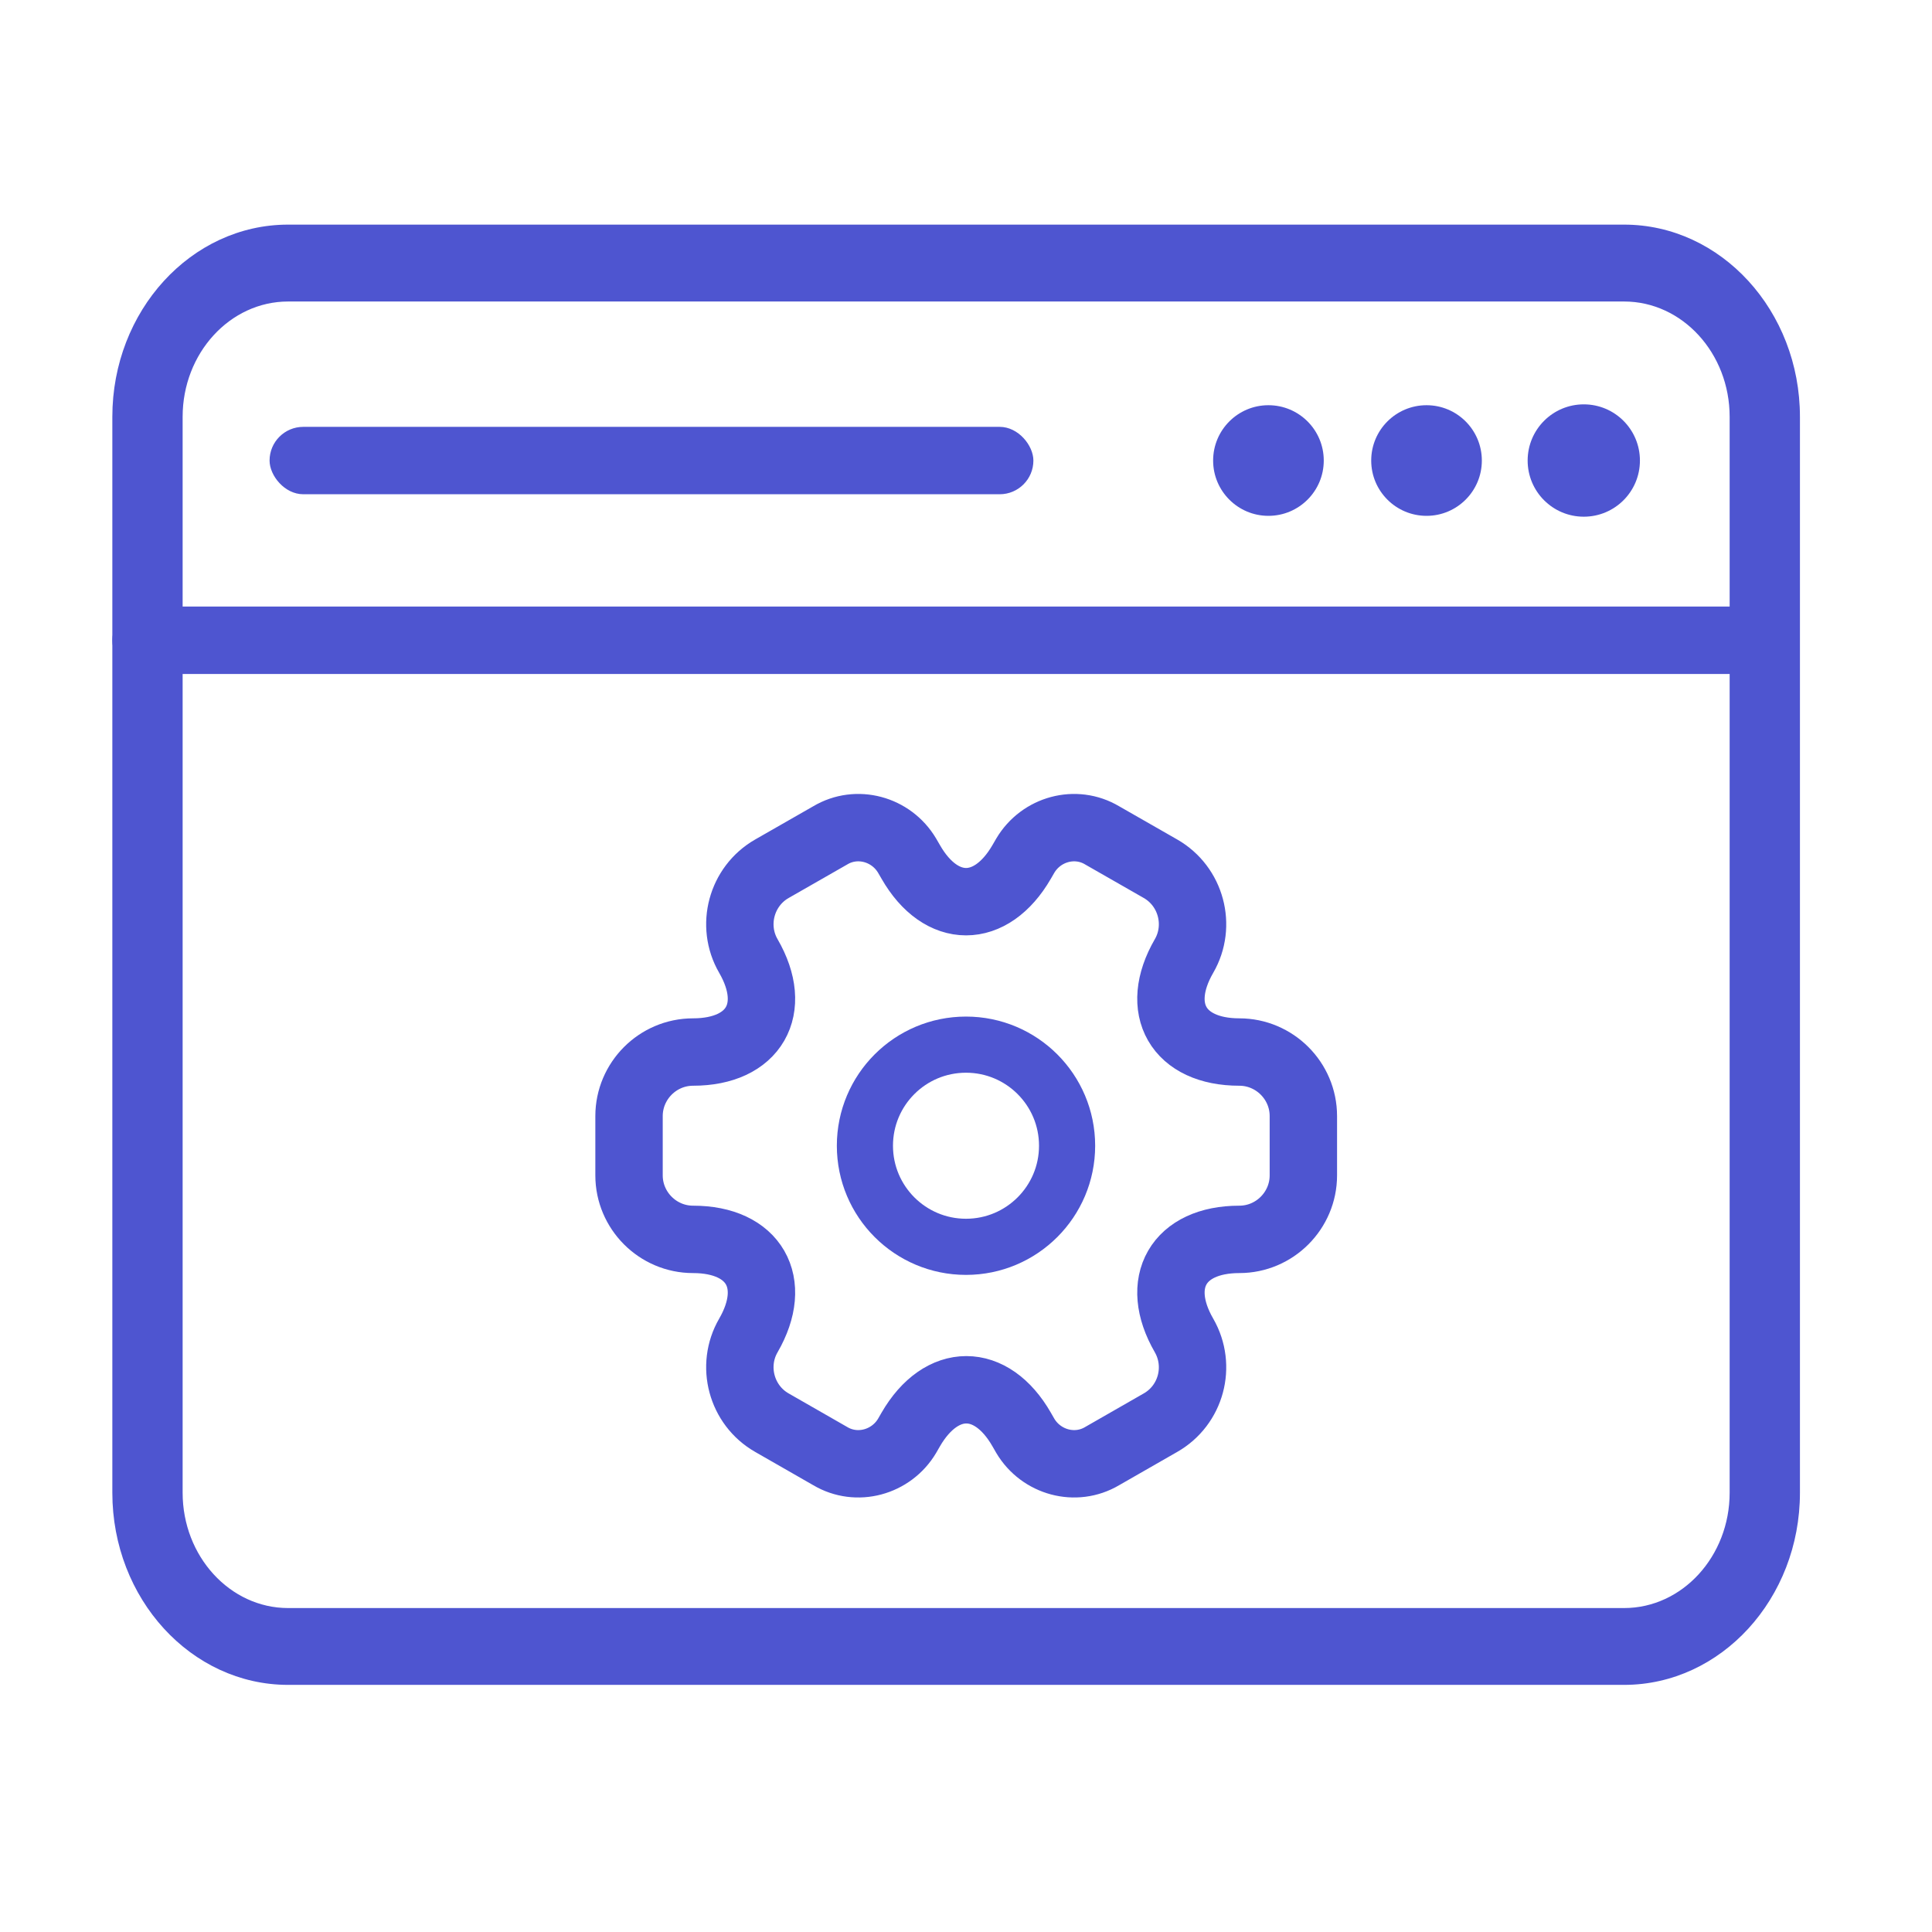 <?xml version="1.0" encoding="UTF-8"?>
<svg xmlns="http://www.w3.org/2000/svg" width="34" height="34" viewBox="0 0 34 34" fill="none">
  <path d="M28.582 29.651H5.07C3.364 29.651 1.977 28.134 1.977 26.27V7.335C1.977 5.47 3.364 3.953 5.07 3.953H28.582C30.288 3.953 31.676 5.47 31.676 7.335V26.27C31.676 28.134 30.288 29.651 28.582 29.651ZM5.07 5.306C4.047 5.306 3.214 6.216 3.214 7.335V26.27C3.214 27.388 4.047 28.299 5.07 28.299H28.582C29.606 28.299 30.439 27.388 30.439 26.27V7.335C30.439 6.216 29.606 5.306 28.582 5.306H5.07Z" fill="#4E55D0"></path>
  <path d="M31.01 11.861H2.594C2.253 11.861 1.977 11.595 1.977 11.268C1.977 10.94 2.253 10.674 2.594 10.674H31.01C31.352 10.674 31.628 10.94 31.628 11.268C31.628 11.595 31.352 11.861 31.01 11.861Z" fill="#4E55D0"></path>
  <path d="M22.322 9.078C22.86 9.078 23.296 8.642 23.296 8.105C23.296 7.567 22.86 7.131 22.322 7.131C21.785 7.131 21.349 7.567 21.349 8.105C21.349 8.642 21.785 9.078 22.322 9.078Z" fill="#4E55D0"></path>
  <path d="M25.105 9.078C25.642 9.078 26.078 8.642 26.078 8.105C26.078 7.567 25.642 7.131 25.105 7.131C24.567 7.131 24.131 7.567 24.131 8.105C24.131 8.642 24.567 9.078 25.105 9.078Z" fill="#4E55D0"></path>
  <path d="M27.872 9.093C28.418 9.093 28.86 8.651 28.86 8.105C28.86 7.559 28.418 7.116 27.872 7.116C27.326 7.116 26.884 7.559 26.884 8.105C26.884 8.651 27.326 9.093 27.872 9.093Z" fill="#4E55D0"></path>
  <rect x="4.744" y="7.512" width="13.442" height="1.186" rx="0.593" fill="#4E55D0"></rect>
  <path d="M17 21.942C17.982 21.942 18.779 21.145 18.779 20.163C18.779 19.18 17.982 18.384 17 18.384C16.017 18.384 15.221 19.18 15.221 20.163C15.221 21.145 16.017 21.942 17 21.942Z" stroke="#4E55D0" stroke-width="0.988" stroke-miterlimit="10" stroke-linecap="round" stroke-linejoin="round"></path>
  <path d="M11.07 20.685V19.641C11.07 19.024 11.574 18.514 12.197 18.514C13.27 18.514 13.709 17.755 13.17 16.824C12.861 16.29 13.045 15.597 13.585 15.288L14.611 14.701C15.079 14.422 15.684 14.588 15.963 15.057L16.028 15.169C16.562 16.101 17.439 16.101 17.979 15.169L18.044 15.057C18.323 14.588 18.928 14.422 19.396 14.701L20.422 15.288C20.962 15.597 21.146 16.29 20.837 16.824C20.298 17.755 20.737 18.514 21.81 18.514C22.427 18.514 22.937 19.018 22.937 19.641V20.685C22.937 21.301 22.433 21.811 21.81 21.811C20.737 21.811 20.298 22.57 20.837 23.502C21.146 24.041 20.962 24.729 20.422 25.037L19.396 25.625C18.928 25.903 18.323 25.737 18.044 25.269L17.979 25.156C17.445 24.225 16.568 24.225 16.028 25.156L15.963 25.269C15.684 25.737 15.079 25.903 14.611 25.625L13.585 25.037C13.045 24.729 12.861 24.035 13.17 23.502C13.709 22.57 13.27 21.811 12.197 21.811C11.574 21.811 11.07 21.301 11.07 20.685Z" stroke="#4E55D0" stroke-width="1.186" stroke-miterlimit="10" stroke-linecap="round" stroke-linejoin="round"></path>
</svg>
